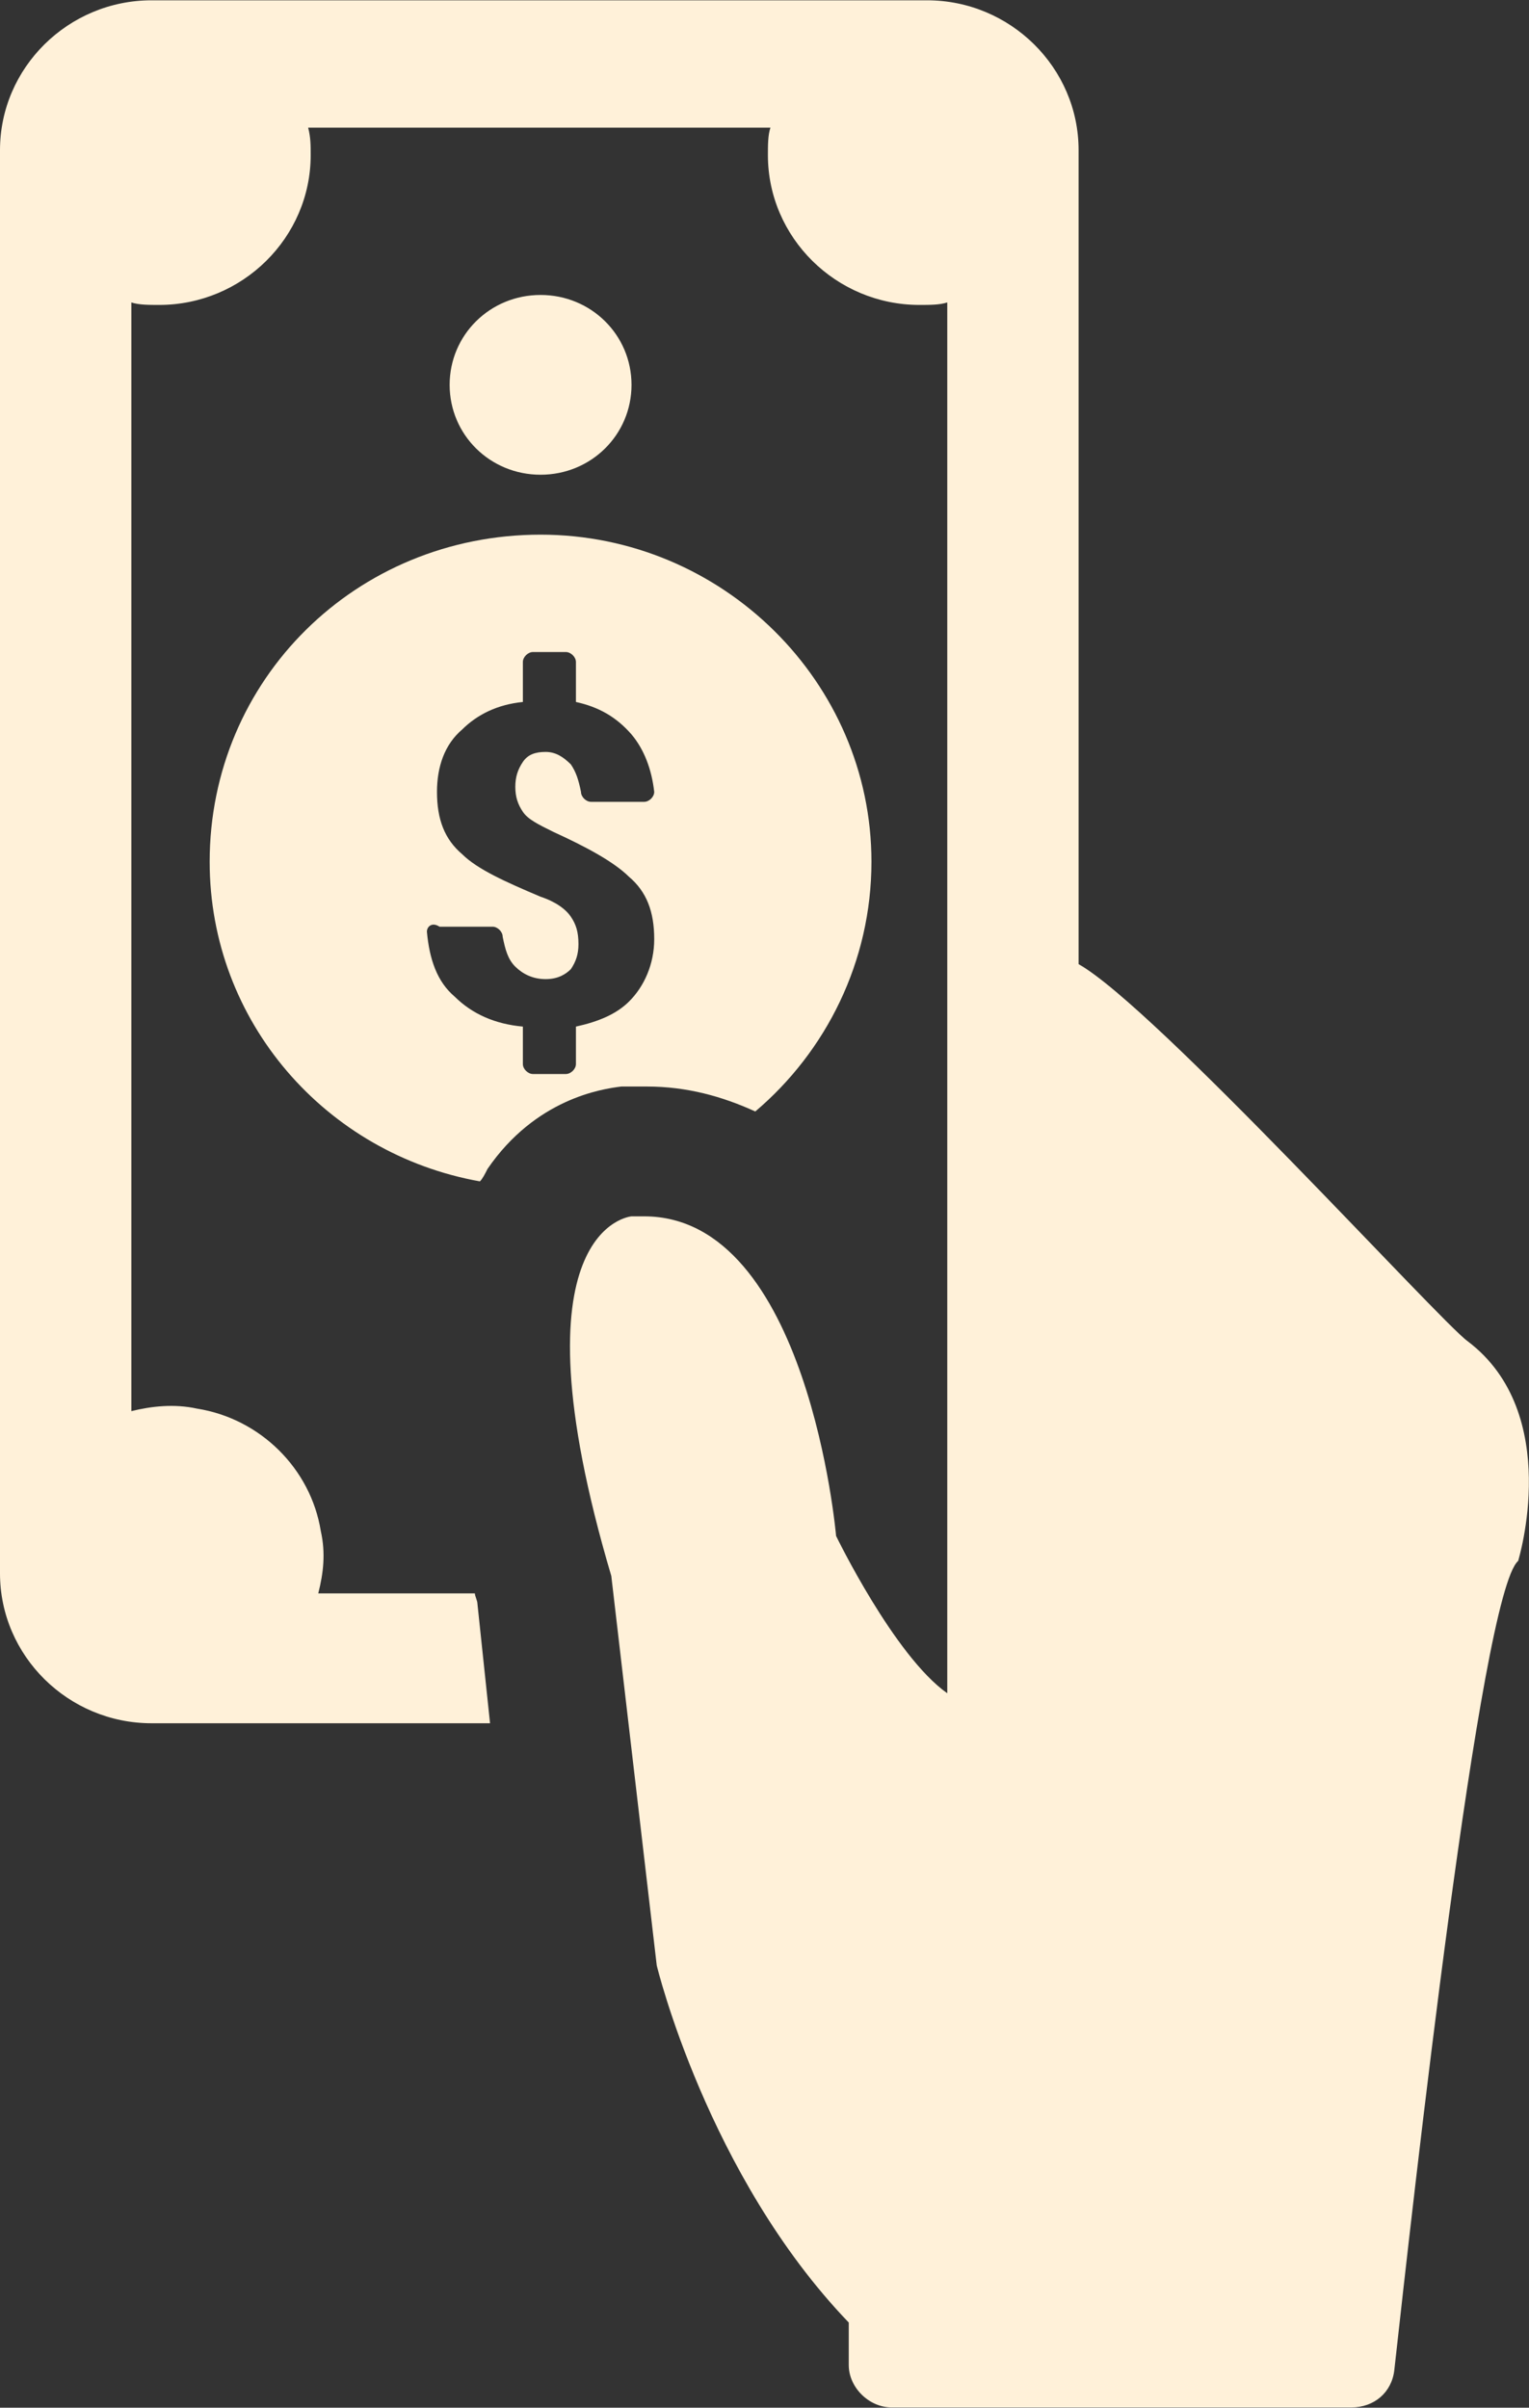 <svg 
 xmlns="http://www.w3.org/2000/svg"
 xmlns:xlink="http://www.w3.org/1999/xlink"
 width="40px" height="63px">
<rect width="100%" height="100%" fill="#333333" stroke="none"/>
<path fill-rule="evenodd"  fill="#fff1d9"
 d="M14.142,12.422 C12.820,12.422 11.763,11.377 11.763,10.070 C11.763,8.763 12.820,7.718 14.142,7.718 C15.463,7.718 16.521,8.763 16.521,10.070 C16.521,11.377 15.463,12.422 14.142,12.422 ZM14.142,13.990 C18.899,13.990 22.798,17.845 22.798,22.549 C22.798,25.163 21.609,27.515 19.759,29.083 C18.899,28.691 17.974,28.430 16.917,28.430 C16.719,28.430 16.454,28.430 16.256,28.430 C15.727,28.495 14.009,28.756 12.754,30.586 C12.688,30.717 12.622,30.847 12.555,30.912 C8.524,30.194 5.485,26.731 5.485,22.549 C5.485,17.780 9.317,13.990 14.142,13.990 ZM11.168,24.379 C11.234,25.098 11.432,25.686 11.895,26.078 C12.357,26.535 12.952,26.796 13.679,26.862 L13.679,27.842 C13.679,27.972 13.811,28.103 13.943,28.103 L14.802,28.103 C14.934,28.103 15.067,27.972 15.067,27.842 L15.067,26.862 C15.661,26.731 16.124,26.535 16.454,26.208 C16.851,25.816 17.115,25.228 17.115,24.575 C17.115,23.856 16.917,23.333 16.454,22.941 C16.058,22.549 15.331,22.157 14.472,21.765 C14.075,21.569 13.811,21.439 13.679,21.242 C13.547,21.047 13.481,20.851 13.481,20.589 C13.481,20.328 13.547,20.132 13.679,19.936 C13.811,19.740 14.009,19.675 14.274,19.675 C14.538,19.675 14.736,19.805 14.934,20.001 C15.067,20.197 15.133,20.393 15.199,20.720 C15.199,20.851 15.331,20.981 15.463,20.981 L16.851,20.981 C16.983,20.981 17.115,20.851 17.115,20.720 C17.049,20.132 16.851,19.609 16.521,19.217 C16.124,18.760 15.661,18.498 15.067,18.368 L15.067,17.322 C15.067,17.192 14.934,17.061 14.802,17.061 L13.943,17.061 C13.811,17.061 13.679,17.192 13.679,17.322 L13.679,18.368 C13.018,18.433 12.489,18.694 12.093,19.086 C11.630,19.478 11.432,20.066 11.432,20.720 C11.432,21.439 11.630,21.961 12.093,22.353 C12.489,22.745 13.216,23.072 14.142,23.464 C14.538,23.595 14.802,23.791 14.934,23.987 C15.067,24.183 15.133,24.379 15.133,24.705 C15.133,24.967 15.067,25.163 14.934,25.359 C14.802,25.489 14.604,25.620 14.274,25.620 C13.943,25.620 13.679,25.489 13.481,25.294 C13.282,25.098 13.216,24.836 13.150,24.510 C13.150,24.379 13.018,24.248 12.886,24.248 L11.498,24.248 C11.300,24.118 11.168,24.248 11.168,24.379 ZM38.394,35.094 C37.667,34.571 30.200,26.339 28.217,25.228 L28.217,3.928 C28.217,1.772 26.433,0.008 24.252,0.008 L3.965,0.008 C1.784,0.008 -0.000,1.772 -0.000,3.928 L-0.000,41.170 C-0.000,43.327 1.784,45.091 3.965,45.091 L10.507,45.091 L12.820,45.091 L12.489,41.954 C12.489,41.889 12.423,41.758 12.423,41.693 L10.903,41.693 L8.326,41.693 C8.458,41.170 8.524,40.648 8.392,40.060 C8.128,38.426 6.806,37.119 5.154,36.858 C4.560,36.728 3.965,36.793 3.436,36.924 L3.436,7.914 C3.634,7.979 3.899,7.979 4.163,7.979 C6.344,7.979 8.128,6.215 8.128,4.059 C8.128,3.798 8.128,3.602 8.062,3.340 L20.155,3.340 C20.089,3.536 20.089,3.798 20.089,4.059 C20.089,6.215 21.873,7.979 24.054,7.979 C24.318,7.979 24.583,7.979 24.781,7.914 L24.781,36.205 L24.781,36.205 L24.781,44.306 C23.393,43.327 21.873,40.190 21.873,40.190 C21.873,40.190 21.146,31.827 16.851,31.827 C16.719,31.827 16.653,31.827 16.521,31.827 C16.521,31.827 13.282,32.089 15.992,41.236 L17.181,51.428 C17.181,51.428 18.503,56.917 22.204,60.772 L22.204,61.882 C22.204,62.470 22.732,62.993 23.327,62.993 L35.354,62.993 C35.949,62.993 36.411,62.601 36.477,62.013 C36.940,57.831 38.724,41.693 39.716,40.844 C39.716,40.844 40.905,36.989 38.394,35.094 Z"/>
</svg>